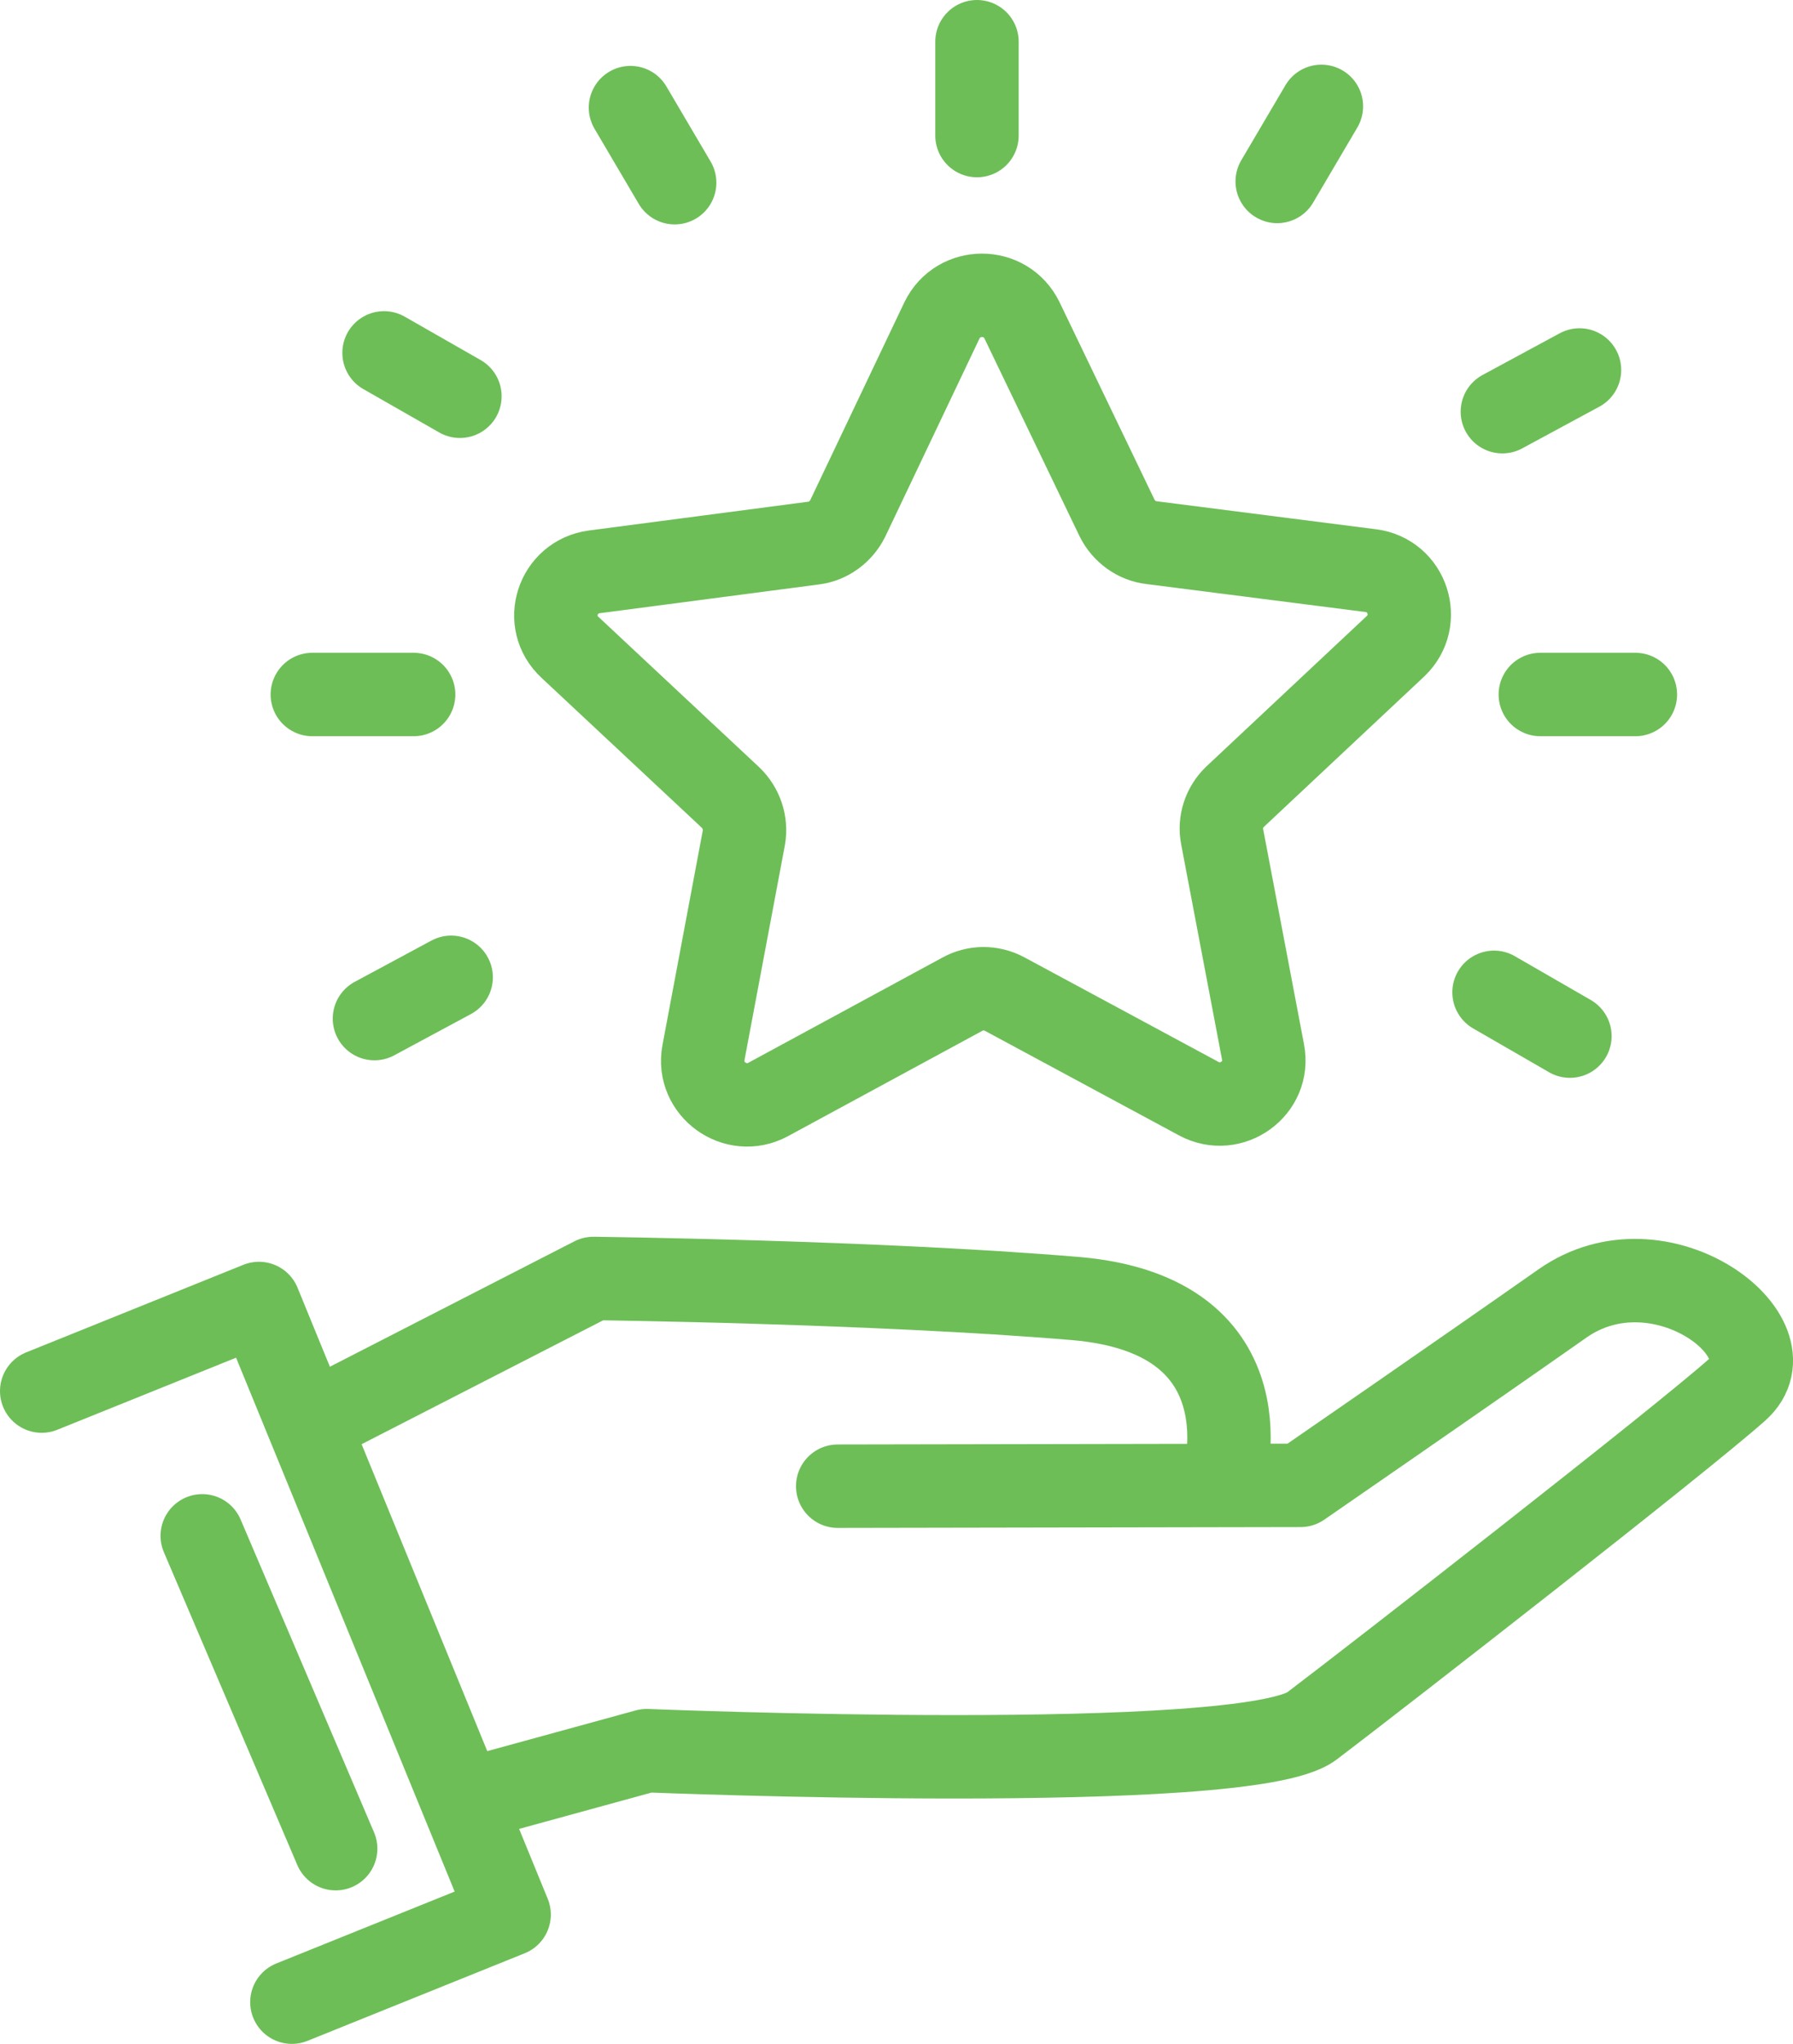 <?xml version="1.0" encoding="UTF-8"?><svg id="_レイヤー_2" xmlns="http://www.w3.org/2000/svg" viewBox="0 0 43 49"><defs><style>.cls-1{fill:none;stroke:#6dbe57;stroke-linecap:round;stroke-linejoin:round;stroke-width:2px;}</style></defs><g id="_レイヤー_1-2"><path class="cls-1" d="m11.8,42.99h-.01l3.72-1.02s14.39.59,15.95-.59c1.57-1.19,8.83-6.84,10.21-8.07s-1.85-3.71-4.2-2.06-6.28,4.36-6.28,4.36l-11.1.02"/><path class="cls-1" d="m7.56,34.07l6.67-3.42s6.77.08,11.55.48c4.79.4,3.55,4.44,3.55,4.44"/><polyline class="cls-1" points="1 33.35 6.21 31.25 12.21 45.9 7 48"/><line class="cls-1" x1="8.05" y1="44.32" x2="4.85" y2="36.82"/><path class="cls-1" d="m29.31,20.06l.98,5.16c.17.87-.76,1.54-1.54,1.12l-4.66-2.51c-.32-.17-.7-.17-1.02.01l-4.65,2.52c-.78.42-1.71-.25-1.55-1.12l.97-5.16c.06-.35-.06-.71-.32-.96l-3.85-3.6c-.66-.61-.3-1.69.58-1.81l5.26-.69c.35-.04.66-.27.82-.59l2.26-4.75c.39-.8,1.53-.8,1.92,0l2.28,4.74c.16.32.47.55.83.59l5.25.67c.89.11,1.24,1.2.6,1.81l-3.85,3.61c-.26.25-.38.61-.31.96Z"/><line class="cls-1" x1="7.49" y1="16.65" x2="9.92" y2="16.65"/><line class="cls-1" x1="36.94" y1="16.65" x2="39.22" y2="16.65"/><line class="cls-1" x1="15.12" y1="2.58" x2="16.18" y2="4.38"/><line class="cls-1" x1="9.21" y1="8.46" x2="11.03" y2="9.5"/><line class="cls-1" x1="35.83" y1="23.79" x2="37.65" y2="24.84"/><line class="cls-1" x1="37.88" y1="8.87" x2="36.03" y2="9.87"/><line class="cls-1" x1="10.82" y1="23.43" x2="8.98" y2="24.42"/><line class="cls-1" x1="31.69" y1="2.55" x2="30.63" y2="4.35"/><line class="cls-1" x1="23.43" y1="3.25" x2="23.43" y2="1"/></g></svg>